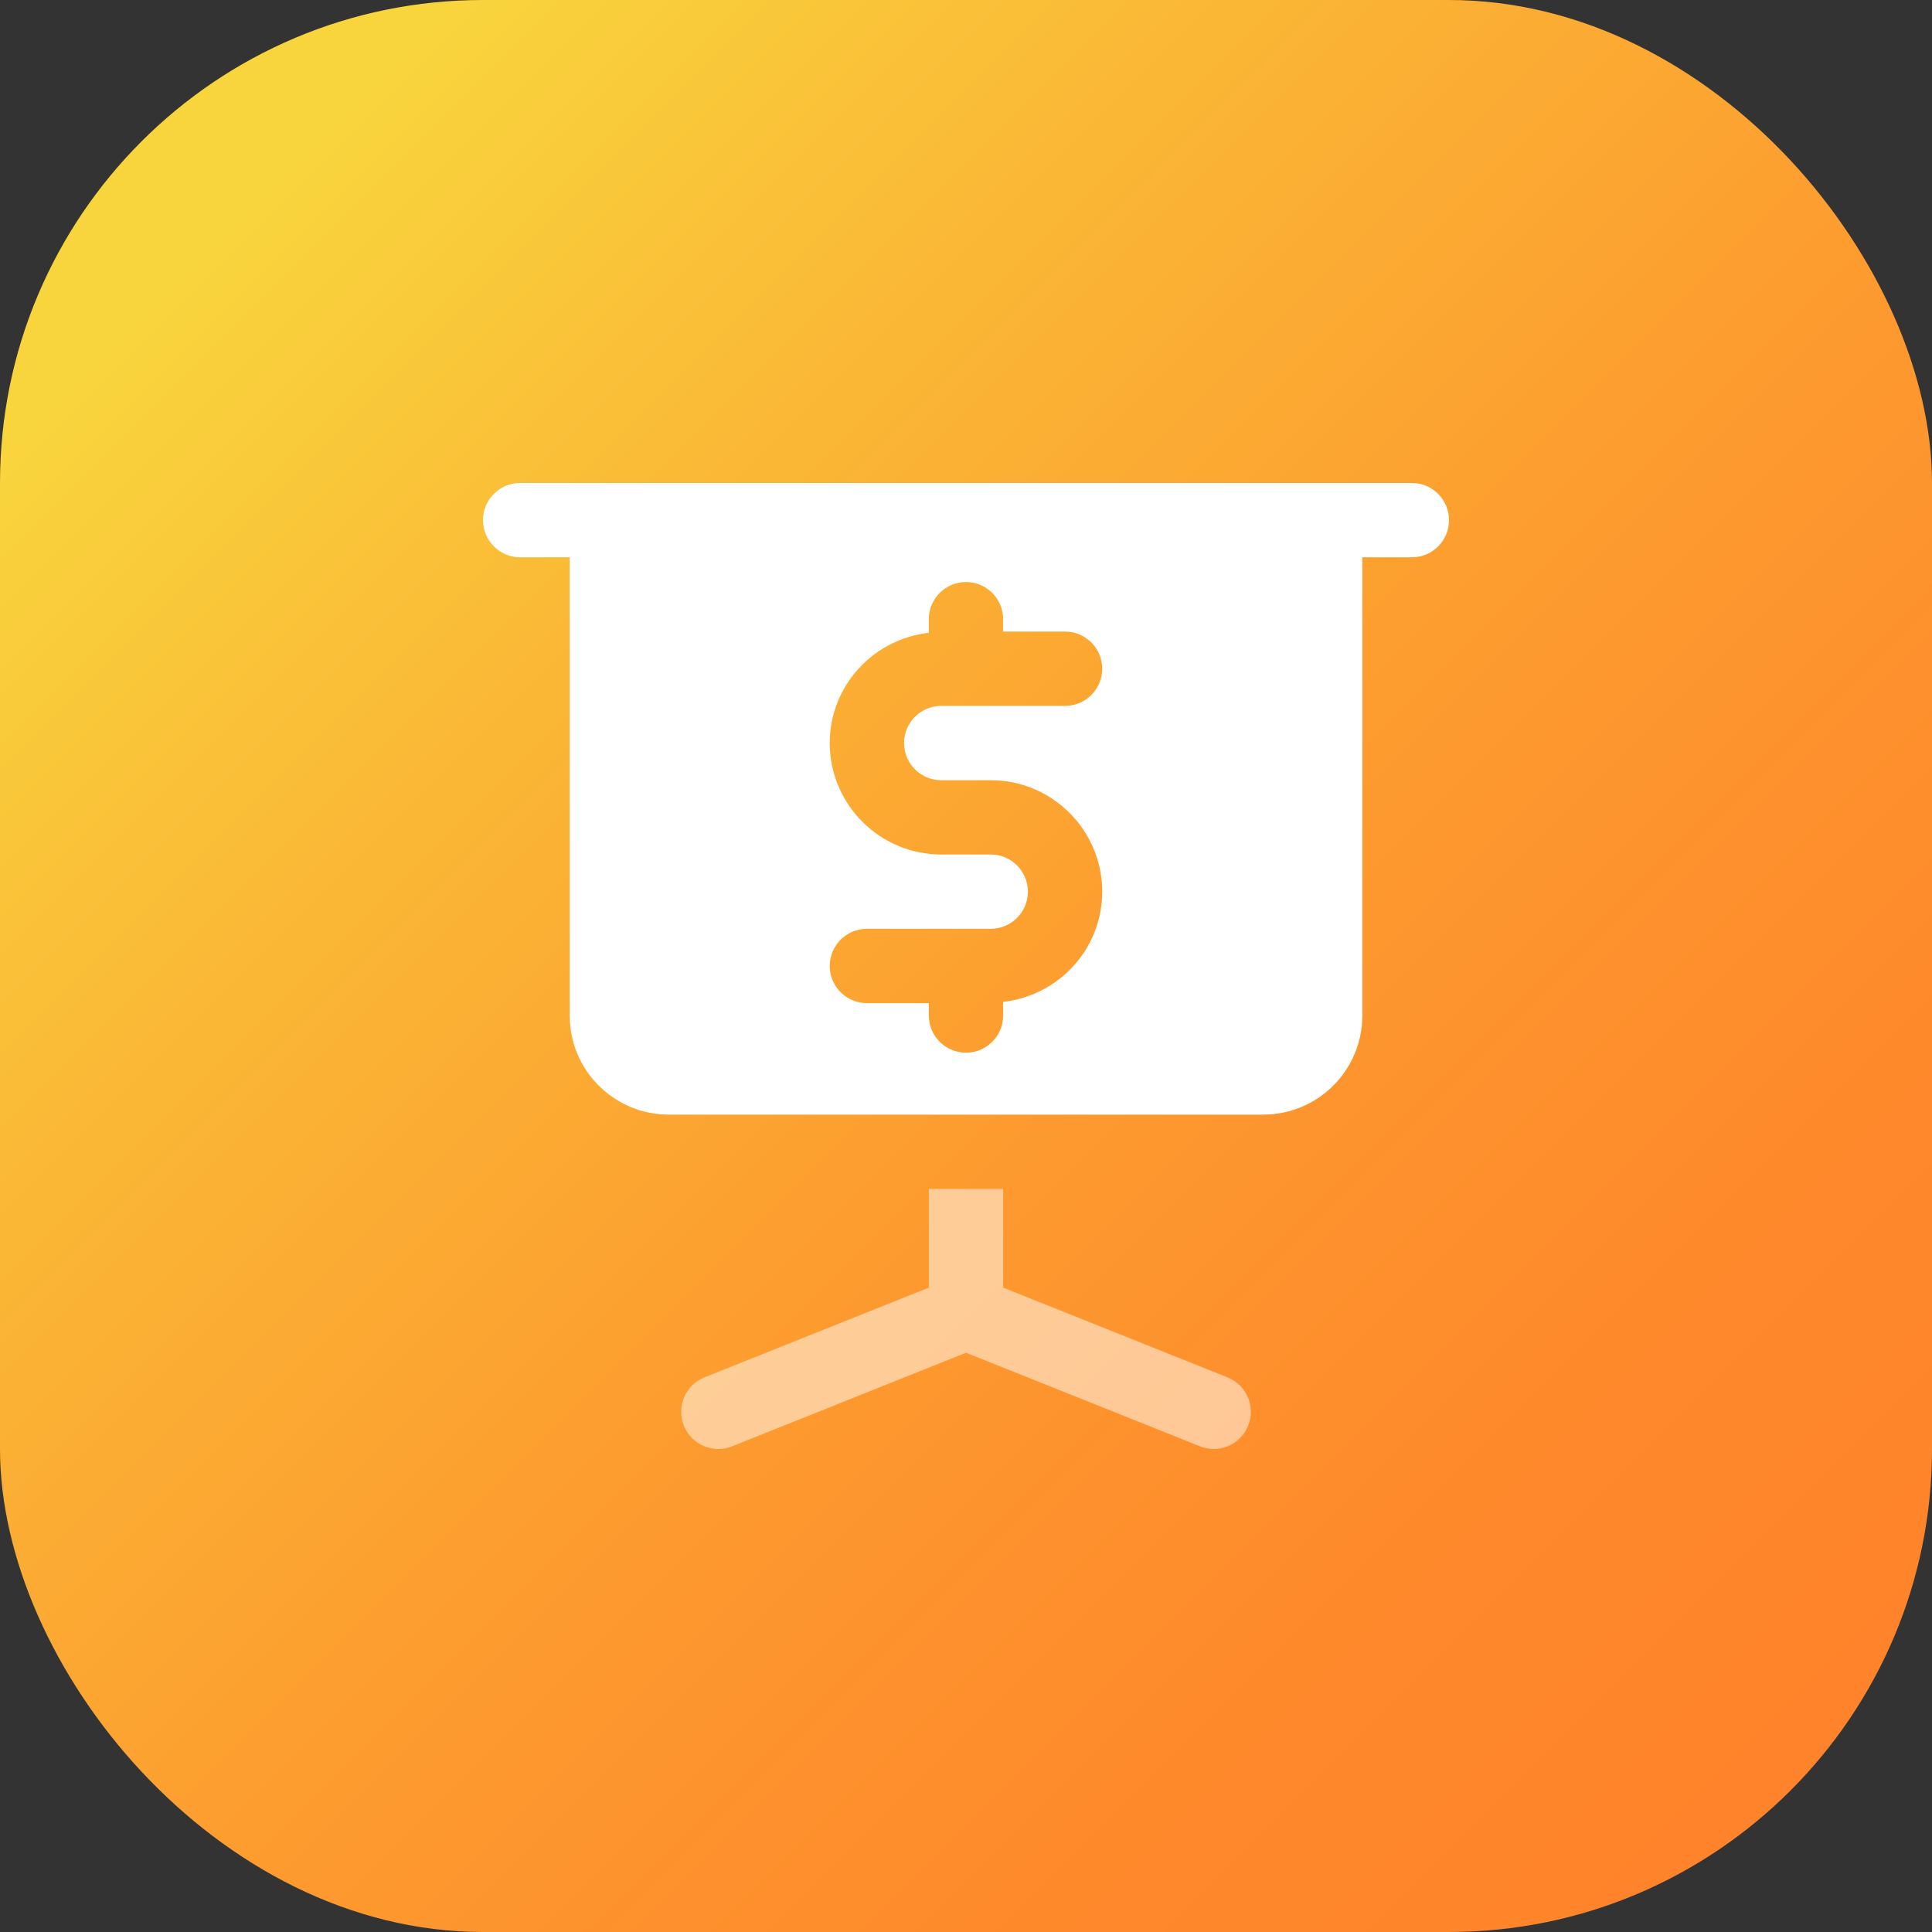 <?xml version="1.0" encoding="UTF-8"?><svg id="a" xmlns="http://www.w3.org/2000/svg" width="128" height="128" xmlns:xlink="http://www.w3.org/1999/xlink" viewBox="0 0 128 128"><rect x="0" y="0" width="128" height="128" fill="#333333" stroke="none"/><defs><linearGradient id="b" x1="14.75" y1="14.75" x2="117.181" y2="117.181" gradientUnits="userSpaceOnUse"><stop offset="0" stop-color="#f9d53d"/><stop offset=".234" stop-color="#fab936"/><stop offset=".544" stop-color="#fd9b2f"/><stop offset=".81" stop-color="#fe892b"/><stop offset="1" stop-color="#ff832a"/></linearGradient></defs><rect width="128" height="128" rx="32" ry="32" fill="url(#b)"/><path d="M93.538,31.999H34.462c-1.359,0-2.462,1.103-2.462,2.462s1.103,2.462,2.462,2.462h3.282v30.359c0,3.625,2.939,6.564,6.564,6.564h39.385c3.625,0,6.564-2.939,6.564-6.564v-30.359h3.282c1.359,0,2.462-1.103,2.462-2.462s-1.103-2.462-2.462-2.462Zm-31.18,19.692h3.282c4.071,0,7.385,3.312,7.385,7.385,0,3.791-2.883,6.887-6.564,7.302v.903c0,1.359-1.103,2.462-2.462,2.462s-2.462-1.103-2.462-2.462v-.821h-4.103c-1.359,0-2.462-1.103-2.462-2.462s1.103-2.462,2.462-2.462h8.205c1.356,0,2.462-1.104,2.462-2.462s-1.106-2.462-2.462-2.462h-3.282c-4.071,0-7.385-3.312-7.385-7.385,0-3.791,2.883-6.887,6.564-7.302v-.903c0-1.359,1.103-2.462,2.462-2.462s2.462,1.103,2.462,2.462v.821h4.103c1.359,0,2.462,1.103,2.462,2.462s-1.103,2.462-2.462,2.462h-8.205c-1.356,0-2.462,1.104-2.462,2.462s1.106,2.462,2.462,2.462Z" fill="#fff"/><path d="M81.324,91.252l-14.862-5.945v-6.539h-4.923v6.539l-14.862,5.945c-1.263,.505-1.878,1.938-1.372,3.199,.506,1.264,1.942,1.881,3.199,1.372l15.497-6.199,15.497,6.199c.298,.12,.609,.176,.913,.176,.978,0,1.901-.585,2.285-1.548,.506-1.261-.109-2.694-1.372-3.199Z" fill="#fff" opacity=".5"/></svg>